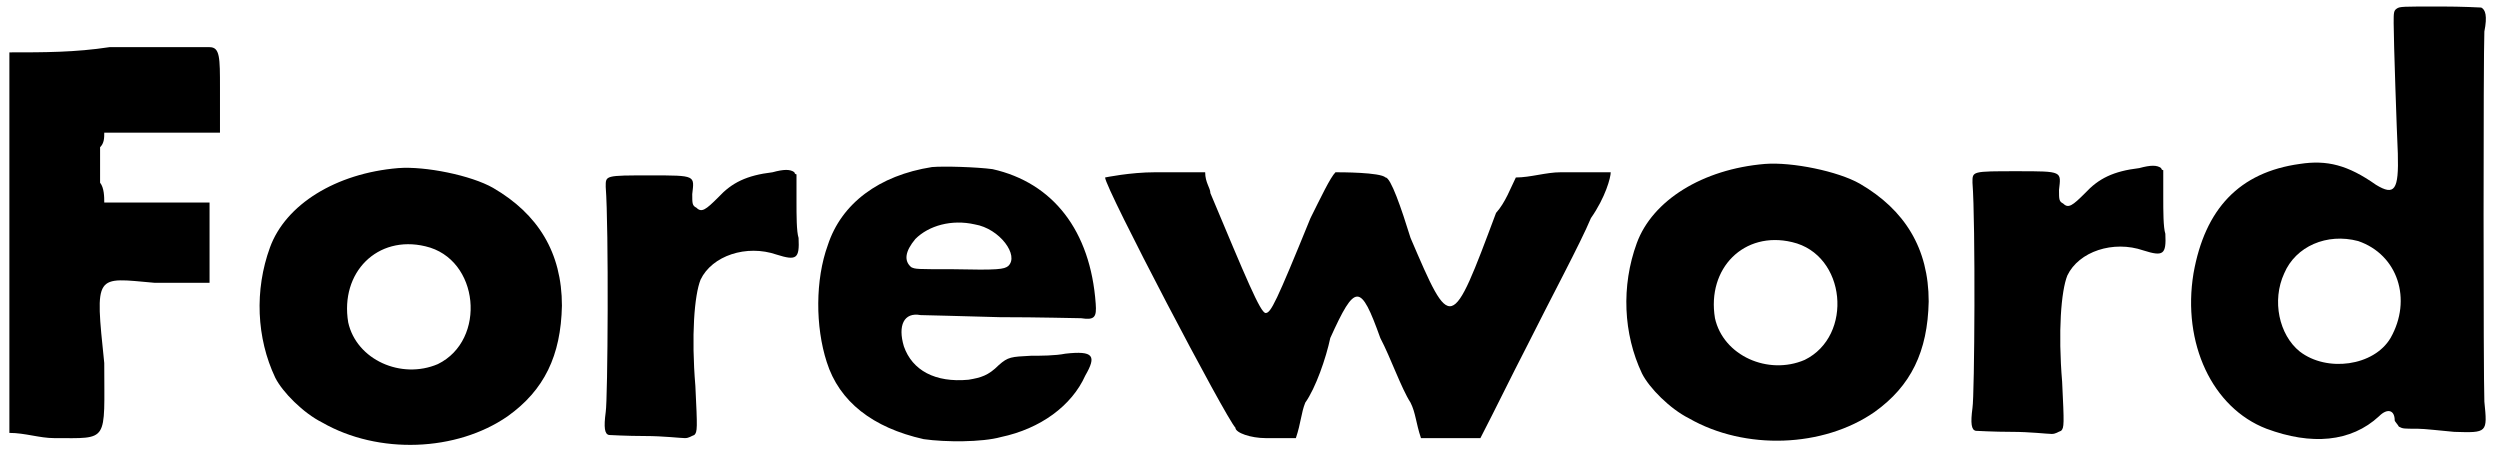 <?xml version='1.0' encoding='utf-8'?>
<svg xmlns="http://www.w3.org/2000/svg" xmlns:xlink="http://www.w3.org/1999/xlink" width="239px" height="44px" viewBox="0 0 2398 441" version="1.1">
<defs>
<path id="gl4930" d="M 105 4 C 72 9 43 9 9 9 C 9 72 9 129 9 192 C 9 254 9 316 9 374 C 24 374 38 379 52 379 C 105 379 100 384 100 307 C 91 220 91 225 148 230 C 168 230 182 230 201 230 C 201 216 201 206 201 192 C 201 177 201 168 201 153 C 187 153 168 153 148 153 C 134 153 120 153 100 153 C 100 148 100 139 96 134 C 96 124 96 105 96 100 C 100 96 100 91 100 86 C 120 86 139 86 158 86 C 172 86 192 86 211 86 C 211 72 211 57 211 43 C 211 14 211 4 201 4 C 201 4 153 4 105 4 z" fill="black"/><!-- width=225 height=388 -->
<path id="gl4931" d="M 144 8 C 84 13 36 43 21 84 C 6 125 8 171 26 209 C 33 223 53 243 71 252 C 125 283 200 280 249 246 C 284 221 300 188 301 140 C 301 89 278 52 235 27 C 214 15 170 6 144 8 M 170 83 C 222 95 229 173 182 196 C 147 211 104 192 96 156 C 88 108 124 72 170 83 z" fill="black"/><!-- width=315 height=288 -->
<path id="gl4932" d="M 170 7 C 145 10 131 17 118 31 C 106 43 102 46 97 41 C 93 39 93 37 93 28 C 95 10 97 10 53 10 C 9 10 10 10 10 21 C 13 60 12 225 10 237 C 8 252 9 258 13 259 C 14 259 30 260 48 260 C 65 260 82 262 86 262 C 90 262 92 260 95 259 C 98 256 98 253 96 212 C 92 164 95 125 101 110 C 112 87 145 76 174 86 C 193 92 196 90 195 70 C 193 64 193 48 193 35 C 193 26 193 18 193 9 C 192 9 191 8 191 7 C 187 4 181 4 170 7 z" fill="black"/><!-- width=207 height=273 -->
<path id="gl4933" d="M 120 8 C 69 16 33 43 20 83 C 8 116 8 161 19 195 C 31 233 63 258 112 269 C 133 272 168 272 186 267 C 224 259 254 237 267 208 C 278 189 275 184 248 187 C 238 189 224 189 215 189 C 196 190 193 190 184 198 C 174 208 167 210 155 212 C 123 215 101 203 93 180 C 87 160 93 147 109 150 C 113 150 147 151 185 152 C 223 152 258 153 263 153 C 276 155 278 152 277 139 C 272 69 236 23 178 10 C 163 8 132 7 120 8 M 161 63 C 185 67 204 93 193 103 C 189 106 184 107 140 106 C 105 106 104 106 100 104 C 93 98 94 89 104 77 C 117 64 139 58 161 63 z" fill="black"/><!-- width=290 height=284 -->
<path id="gl4934" d="M 225 4 C 220 9 211 28 201 48 C 168 129 163 139 158 139 C 153 139 139 105 105 24 C 105 19 100 14 100 4 C 81 4 67 4 52 4 C 28 4 4 9 4 9 C 4 19 120 240 129 249 C 129 254 144 259 158 259 C 168 259 177 259 187 259 C 192 244 192 235 196 225 C 206 211 216 182 220 163 C 244 110 249 110 268 163 C 278 182 288 211 297 225 C 302 235 302 244 307 259 C 316 259 326 259 336 259 C 345 259 355 259 364 259 C 379 230 393 201 408 172 C 432 124 460 72 470 48 C 484 28 489 9 489 4 C 484 4 465 4 441 4 C 427 4 412 9 398 9 C 393 19 388 33 379 43 C 336 158 336 158 297 67 C 288 38 278 9 273 9 C 268 4 230 4 225 4 z" fill="black"/><!-- width=499 height=268 -->
<path id="gl4931" d="M 144 8 C 84 13 36 43 21 84 C 6 125 8 171 26 209 C 33 223 53 243 71 252 C 125 283 200 280 249 246 C 284 221 300 188 301 140 C 301 89 278 52 235 27 C 214 15 170 6 144 8 M 170 83 C 222 95 229 173 182 196 C 147 211 104 192 96 156 C 88 108 124 72 170 83 z" fill="black"/><!-- width=315 height=288 -->
<path id="gl4932" d="M 170 7 C 145 10 131 17 118 31 C 106 43 102 46 97 41 C 93 39 93 37 93 28 C 95 10 97 10 53 10 C 9 10 10 10 10 21 C 13 60 12 225 10 237 C 8 252 9 258 13 259 C 14 259 30 260 48 260 C 65 260 82 262 86 262 C 90 262 92 260 95 259 C 98 256 98 253 96 212 C 92 164 95 125 101 110 C 112 87 145 76 174 86 C 193 92 196 90 195 70 C 193 64 193 48 193 35 C 193 26 193 18 193 9 C 192 9 191 8 191 7 C 187 4 181 4 170 7 z" fill="black"/><!-- width=207 height=273 -->
<path id="gl4935" d="M 210 8 C 207 10 207 12 207 22 C 207 39 210 126 211 147 C 212 182 208 188 190 177 C 163 158 143 153 117 157 C 59 165 26 200 15 262 C 4 329 33 391 85 411 C 128 427 166 424 193 399 C 201 391 208 393 208 403 C 208 404 211 407 212 409 C 216 411 216 411 230 411 C 237 411 253 413 265 414 C 297 415 297 415 294 385 C 293 360 293 51 294 30 C 297 15 295 9 291 7 C 291 7 273 6 252 6 C 215 6 213 6 210 8 M 173 231 C 211 244 225 287 204 324 C 188 351 143 357 117 337 C 97 321 90 288 102 262 C 113 236 143 223 173 231 z" fill="black"/><!-- width=309 height=433 -->
</defs>
<use xlink:href="#gl4930" x="0" y="41"/>
<use xlink:href="#gl4931" x="238" y="153"/>
<use xlink:href="#gl4932" x="571" y="158"/>
<use xlink:href="#gl4933" x="774" y="152"/>
<use xlink:href="#gl4934" x="1056" y="161"/>
<use xlink:href="#gl4931" x="1549" y="149"/>
<use xlink:href="#gl4932" x="1882" y="154"/>
<use xlink:href="#gl4935" x="2089" y="0"/>
</svg>
